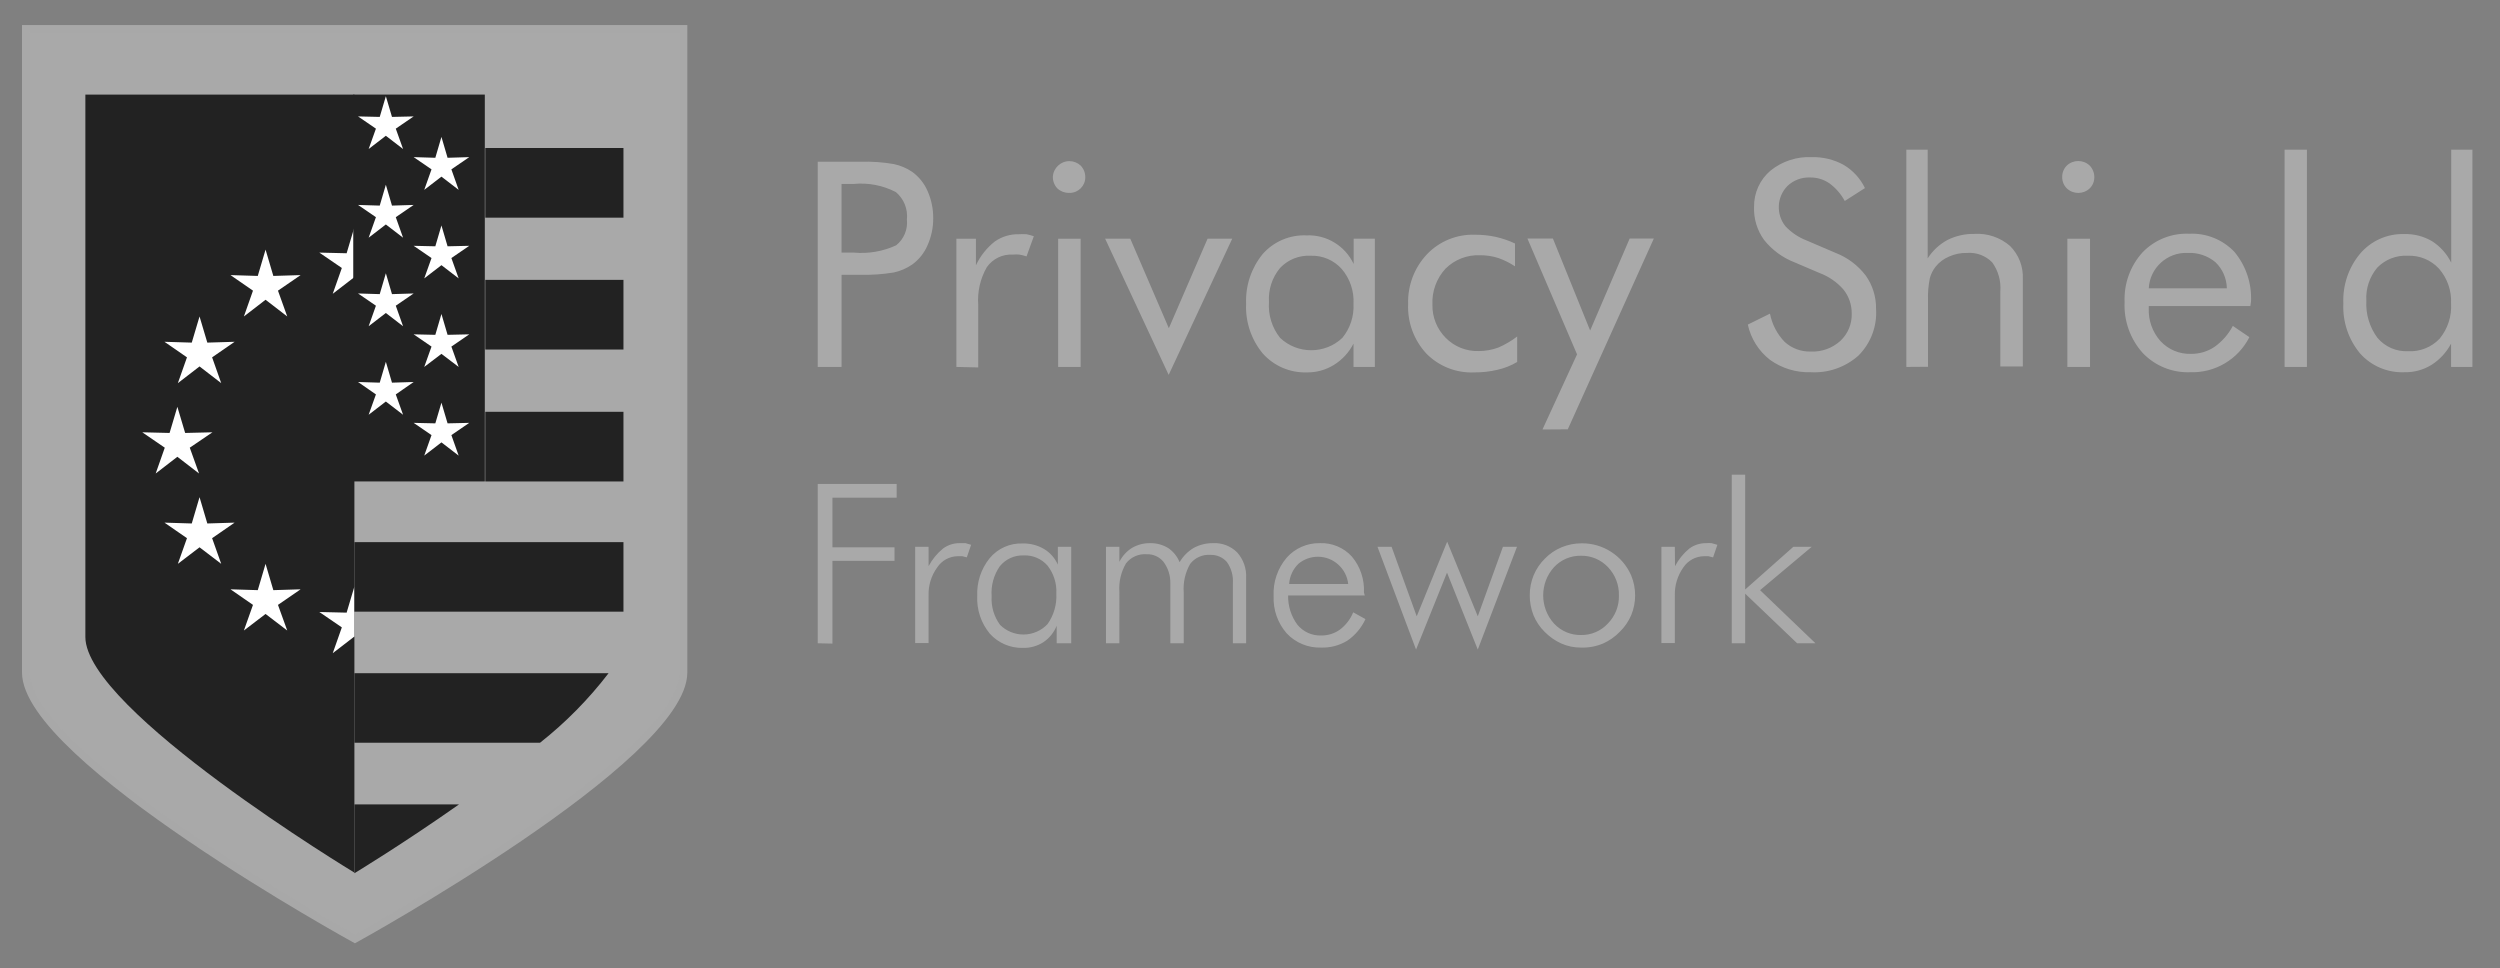 <?xml version="1.0" encoding="UTF-8" standalone="no"?><!DOCTYPE svg PUBLIC "-//W3C//DTD SVG 1.1//EN" "http://www.w3.org/Graphics/SVG/1.1/DTD/svg11.dtd"><svg width="100%" height="100%" viewBox="0 0 1314 509" version="1.1" xmlns="http://www.w3.org/2000/svg" xmlns:xlink="http://www.w3.org/1999/xlink" xml:space="preserve" xmlns:serif="http://www.serif.com/" style="fill-rule:evenodd;clip-rule:evenodd;stroke-miterlimit:10;"><rect x="0" y="0" width="1314" height="509" fill="#808080" stroke="none"/><g><path d="M359.262,353.413c0,45.049 -172.721,140.104 -172.721,140.104c0,0 -172.984,-95.058 -172.984,-140.104l0,-338.233l345.705,0l0,338.233Z" style="fill:#a9a9a9;fill-rule:nonzero;stroke:#a8a8a8;stroke-width:4px;"/><path d="M186.273,49.709l-141.406,0l0,285.086c0,38.354 141.406,123.848 141.406,123.848l0,-408.934Z" style="fill:#222;fill-rule:nonzero;"/><path d="M139.577,322.698l-11.393,8.699l4.782,-13.469l-11.826,-8.189l14.348,0.443l4.089,-13.83l4.086,13.83l14.348,-0.443l-11.911,8.189l4.871,13.469l-11.394,-8.699Zm-34.702,-35.037l-11.395,8.691l4.788,-13.486l-11.829,-8.17l14.349,0.443l4.087,-13.828l4.088,13.828l14.35,-0.443l-11.829,8.17l4.786,13.486l-11.395,-8.691Zm-11.653,-47.578l-11.394,8.787l4.779,-13.567l-11.824,-8.092l14.35,0.346l4.089,-13.734l4.089,13.734l14.346,-0.346l-11.912,8.092l4.87,13.567l-11.393,-8.787Zm11.653,-47.485l-11.395,8.787l4.788,-13.568l-11.829,-8.174l14.349,0.432l4.087,-13.742l4.088,13.742l14.35,-0.432l-11.829,8.174l4.786,13.568l-11.395,-8.787Zm34.702,-35.047l-11.393,8.782l4.782,-13.567l-11.826,-8.176l14.348,0.438l4.089,-13.828l4.086,13.828l14.348,-0.438l-11.911,8.176l4.871,13.567l-11.394,-8.782Zm28.266,-24.785l11.827,8.088l-4.782,13.568l11.385,-8.785l0,-26.265l-4.084,13.742l-14.346,-0.348Zm14.346,189.238l-14.346,-0.337l11.827,8.083l-4.782,13.571l11.385,-8.779l0,-26.28l-4.084,13.742Z" style="fill:#fff;fill-rule:nonzero;"/><rect x="185.67" y="49.709" width="69.143" height="203.334" style="fill:#222;fill-rule:nonzero;"/><path d="M202.804,211.04l-9.044,6.955l3.825,-10.694l-9.396,-6.523l11.396,0.346l3.219,-10.957l3.219,10.957l11.39,-0.346l-9.393,6.523l3.83,10.694l-9.046,-6.955Zm0,-46.532l-9.044,6.959l3.825,-10.787l-9.396,-6.435l11.396,0.347l3.219,-10.957l3.219,10.957l11.39,-0.347l-9.393,6.435l3.83,10.787l-9.046,-6.959Zm0,-46.531l-9.044,6.961l3.825,-10.787l-9.396,-6.432l11.396,0.348l3.219,-10.961l3.219,10.961l11.39,-0.348l-9.393,6.432l3.83,10.787l-9.046,-6.961Zm0,-46.615l-9.044,6.961l3.825,-10.701l-9.396,-6.434l11.396,0.26l3.219,-10.873l3.219,10.873l11.39,-0.26l-9.393,6.434l3.83,10.701l-9.046,-6.961Zm29.219,161.154l-9.044,6.959l3.828,-10.781l-9.394,-6.438l11.394,0.262l3.216,-10.871l3.221,10.871l11.394,-0.262l-9.394,6.438l3.826,10.781l-9.047,-6.959Zm0,-46.525l-9.044,6.869l3.828,-10.699l-9.394,-6.434l11.394,0.26l3.216,-10.957l3.221,10.957l11.394,-0.26l-9.394,6.434l3.826,10.699l-9.047,-6.869Zm0,-46.619l-9.044,6.961l3.828,-10.7l-9.394,-6.435l11.394,0.261l3.216,-10.959l3.221,10.959l11.394,-0.261l-9.394,6.435l3.826,10.7l-9.047,-6.961Zm0,-46.528l-9.044,6.957l3.828,-10.785l-9.394,-6.433l11.394,0.347l3.216,-10.961l3.221,10.961l11.394,-0.347l-9.394,6.433l3.826,10.785l-9.047,-6.957Z" style="fill:#fff;fill-rule:nonzero;"/><path d="M327.691,284.958l-141.418,0l0,36.539l141.418,0l0,-36.539Zm0,-207.161l-72.619,0l0,36.62l72.619,0l0,-36.62Zm0,69.317l-72.619,0l0,36.613l72.619,0l0,-36.613Zm0,69.316l-72.619,0l0,36.613l72.619,0l0,-36.613Zm-141.418,173.944l97.584,0c13.471,-10.639 25.566,-22.913 36.008,-36.537l-133.592,0l0,36.537Zm0,68.605c0,0 25.572,-15.473 54.972,-36.18l-54.972,0l0,36.18Z" style="fill:#222;fill-rule:nonzero;"/><path d="M442.32,144.417l0,48.443l-12.528,0l0,-107.846l22.612,0c5.83,-0.178 11.658,0.23 17.396,1.225c3.453,0.719 6.732,2.108 9.652,4.088c3.553,2.577 6.347,6.064 8.09,10.092c1.983,4.49 2.992,9.35 2.96,14.258c0.032,4.882 -0.977,9.716 -2.96,14.178c-1.719,4.065 -4.517,7.583 -8.09,10.174c-2.912,2.013 -6.192,3.434 -9.652,4.18c-5.748,0.948 -11.572,1.354 -17.396,1.213l-10.084,-0.005Zm0,-11.651l6.433,0c7.629,0.705 15.311,-0.615 22.267,-3.828c4.079,-3.251 6.215,-8.379 5.651,-13.564c0.597,-5.48 -1.593,-10.908 -5.826,-14.439c-6.802,-3.51 -14.473,-4.989 -22.092,-4.26l-6.433,0l0,36.091Zm60.357,60.094l0,-67.398l10.268,0l0,14.002c2.282,-4.889 5.674,-9.178 9.907,-12.523c3.712,-2.603 8.164,-3.945 12.696,-3.828c1.333,-0.088 2.669,-0.088 4.002,0c1.3,0.27 2.572,0.615 3.83,1.043l-3.83,10.611c-1.218,-0.418 -2.468,-0.738 -3.737,-0.957c-1.128,-0.121 -2.266,-0.121 -3.394,0c-5.413,-0.341 -10.629,2.168 -13.742,6.609c-3.45,6.011 -5.025,12.918 -4.521,19.83l0,32.875l-11.479,-0.264Zm50.699,-99.928c0.237,-4.592 4.09,-8.244 8.688,-8.244c2.188,0 4.313,0.832 5.924,2.332c1.577,1.631 2.452,3.817 2.438,6.086l0,0.105c0,4.484 -3.688,8.176 -8.175,8.176c-0.18,0 -0.349,-0.008 -0.522,-0.018c-2.227,0.016 -4.377,-0.827 -6,-2.352c-1.542,-1.646 -2.386,-3.829 -2.353,-6.085Zm2.786,99.928l0,-67.398l11.826,0l0,67.398l-11.826,0Zm58.093,4.178l-33.396,-71.579l13.22,0l20.265,47.053l20.354,-47.053l12.956,0l-33.399,71.579Zm108.36,-71.579l0,67.4l-11.211,0l0,-12.262c-2.351,4.621 -5.932,8.504 -10.348,11.221c-4.233,2.616 -9.124,3.974 -14.1,3.914c-8.867,0.308 -17.423,-3.366 -23.306,-10.008c-6.029,-7.317 -9.129,-16.619 -8.696,-26.09c-0.391,-9.465 2.705,-18.752 8.696,-26.09c5.791,-6.598 14.28,-10.218 23.051,-9.828c10.514,-0.459 20.332,5.496 24.782,15.047l0,-13.305l11.132,0.001Zm-11.211,34.266c0.367,-6.682 -1.85,-13.255 -6.188,-18.35c-4.114,-4.616 -10.076,-7.168 -16.256,-6.959c-6.073,-0.348 -11.999,2.011 -16.171,6.438c-4.155,5.009 -6.24,11.422 -5.826,17.916c-0.469,6.766 1.61,13.468 5.826,18.781c9.122,8.707 23.663,8.707 32.783,0c4.082,-5.014 6.161,-11.369 5.832,-17.826Zm86.02,17.137l0,13.389c-3.186,1.901 -6.656,3.282 -10.277,4.09c-4.045,0.966 -8.193,1.434 -12.351,1.395c-9.396,0.403 -18.535,-3.204 -25.123,-9.916c-6.538,-7.071 -9.983,-16.471 -9.562,-26.092c-0.287,-9.661 3.275,-19.052 9.898,-26.092c6.558,-6.859 15.745,-10.597 25.229,-10.264c3.682,-0.021 7.355,0.358 10.955,1.131c3.479,0.793 6.862,1.959 10.09,3.479l0,12.002c-2.709,-1.8 -5.63,-3.261 -8.695,-4.35c-3.116,-1.006 -6.372,-1.505 -9.646,-1.479c-6.774,-0.296 -13.371,2.26 -18.178,7.041c-4.736,5.143 -7.216,11.978 -6.879,18.961c-0.135,6.5 2.38,12.784 6.963,17.395c4.568,4.649 10.882,7.176 17.396,6.963c3.498,0 6.964,-0.621 10.259,-1.828c3.535,-1.525 6.867,-3.482 9.921,-5.825Zm13.299,48.873l18.175,-39.485l-26.089,-60.88l13.4,0l19.568,48.357l20.776,-48.357l12.705,0l-45.235,100.279l-13.3,0.086Zm154.117,-92.797c6.267,2.442 11.74,6.566 15.816,11.916c3.587,5.084 5.476,11.174 5.396,17.396c0.63,9.189 -2.772,18.211 -9.311,24.697c-6.872,6.092 -15.886,9.219 -25.055,8.693c-7.652,0.241 -15.173,-2.052 -21.389,-6.521c-5.93,-4.62 -10.055,-11.177 -11.65,-18.523l11.65,-5.74c1.085,5.603 3.777,10.771 7.746,14.871c3.726,3.376 8.617,5.185 13.643,5.045c5.72,0.272 11.322,-1.73 15.574,-5.566c4.01,-3.736 6.219,-9.045 5.996,-14.521c0.038,-4.55 -1.499,-8.975 -4.35,-12.521c-3.415,-3.899 -7.746,-6.888 -12.603,-8.697l-13.05,-5.566c-6.318,-2.442 -11.873,-6.525 -16.088,-11.828c-3.642,-5.047 -5.484,-11.174 -5.229,-17.393c-0.102,-7.327 3.092,-14.326 8.695,-19.049c6.115,-4.91 13.82,-7.416 21.654,-7.045c5.857,-0.142 11.649,1.27 16.783,4.092c4.828,2.876 8.705,7.11 11.146,12.172l-10.616,6.785c-1.968,-3.666 -4.731,-6.845 -8.086,-9.305c-2.992,-2.048 -6.55,-3.114 -10.175,-3.047c-4.377,-0.183 -8.646,1.418 -11.823,4.434c-5.688,5.742 -6.131,14.953 -1.054,21.229c3.056,3.248 6.8,5.773 10.957,7.387l15.423,6.605Zm37.13,59.922l0,-114.19l11.211,0l0,57.139c2.613,-4.101 6.241,-7.457 10.533,-9.742c4.376,-2.155 9.205,-3.229 14.082,-3.131c6.822,-0.413 13.541,1.869 18.701,6.352c4.583,4.591 7.016,10.914 6.693,17.393l0,45.92l-11.822,0l0,-39.482c0.433,-5.418 -1.08,-10.817 -4.266,-15.221c-3.475,-3.545 -8.354,-5.362 -13.301,-4.955c-3.235,-0.071 -6.446,0.583 -9.396,1.914c-2.754,1.154 -5.177,2.977 -7.05,5.303c-1.407,1.803 -2.465,3.871 -3.041,6.088c-0.782,3.862 -1.101,7.804 -0.95,11.742l0,34.787l-11.394,0.083Zm81.93,-99.928c-0.032,-2.219 0.847,-4.357 2.431,-5.912c3.348,-3.186 8.661,-3.186 12.008,0c1.57,1.635 2.443,3.819 2.433,6.086c0.031,2.22 -0.848,4.359 -2.433,5.914c-3.346,3.182 -8.66,3.182 -12.008,0c-1.624,-1.6 -2.506,-3.809 -2.431,-6.088Zm2.702,99.928l0,-67.398l11.908,0l0,67.398l-11.908,0Zm96.178,-32.006l-53.392,0l0,1.047c-0.3,6.38 1.915,12.629 6.166,17.396c4.132,4.459 10.008,6.904 16.084,6.693c4.364,0.044 8.641,-1.229 12.271,-3.65c4.046,-2.871 7.358,-6.658 9.664,-11.051l8.694,5.916c-5.895,11.674 -18.071,18.895 -31.137,18.438c-9.394,0.36 -18.501,-3.35 -24.969,-10.172c-6.535,-7.31 -9.942,-16.904 -9.479,-26.699c-0.406,-9.598 2.952,-18.971 9.396,-26.092c6.395,-6.674 15.377,-10.262 24.61,-9.83c8.924,-0.416 17.6,3.08 23.744,9.566c6.065,7.295 9.155,16.613 8.698,26.092l-0.35,2.346Zm-12.349,-9.305c-0.085,-5.195 -2.246,-10.145 -5.996,-13.74c-4.08,-3.405 -9.299,-5.146 -14.606,-4.871c-10.7,-0.486 -19.927,7.904 -20.437,18.611l41.039,0Zm30.349,41.311l0,-114.19l11.739,0l0,114.19l-11.739,0Zm98.71,-114.19l0,114.19l-11.211,0l0,-12.262c-2.405,4.583 -5.974,8.454 -10.348,11.221c-4.266,2.605 -9.191,3.932 -14.188,3.822c-8.9,0.364 -17.504,-3.313 -23.391,-9.998c-6.033,-7.316 -9.133,-16.622 -8.693,-26.094c-0.43,-9.47 2.669,-18.771 8.693,-26.09c5.778,-6.88 14.411,-10.732 23.391,-10.439c5.095,-0.138 10.129,1.159 14.523,3.742c4.341,2.765 7.834,6.677 10.09,11.303l0,-59.395l11.134,0Zm-11.211,80.797c0.308,-6.636 -1.937,-13.145 -6.271,-18.18c-4.216,-4.621 -10.274,-7.14 -16.524,-6.871c-5.985,-0.326 -11.826,1.96 -16,6.262c-4.078,4.843 -6.135,11.077 -5.741,17.396c-0.386,6.972 1.675,13.864 5.825,19.479c3.971,4.729 9.935,7.337 16.103,7.043c6.236,0.351 12.32,-2.067 16.613,-6.604c4.261,-5.197 6.403,-11.817 5.995,-18.525Zm-858.487,178.641l0,-83.76l41.49,0l0,7.215l-33.749,0l0,26.098l32.615,0l0,7.131l-32.615,0l0,43.486l-7.741,-0.17Zm58.272,-40.527c1.898,-3.586 4.499,-6.754 7.648,-9.313c2.521,-1.845 5.574,-2.824 8.698,-2.789l3.044,0l2.96,0.869l-2.263,6.605l-2.353,-0.609l-2.438,0c-4.355,0.052 -8.406,2.28 -10.782,5.93c-3.113,4.282 -4.706,9.486 -4.521,14.777l0,24.951l-7.046,0l0,-50.602l7.046,0l0.007,10.181Zm67.317,40.527l0,-9.227c-1.402,3.552 -3.862,6.588 -7.046,8.697c-3.193,2.025 -6.918,3.053 -10.697,2.955c-6.608,0.171 -12.97,-2.564 -17.393,-7.477c-4.601,-5.556 -6.961,-12.637 -6.612,-19.842c-0.308,-7.178 2.011,-14.227 6.521,-19.82c4.272,-5.147 10.711,-8.013 17.394,-7.744c3.905,-0.092 7.761,0.902 11.136,2.869c3.245,1.919 5.803,4.814 7.308,8.271l0,-9.396l7.046,0l0,50.707l-7.653,0l-0.004,0.007Zm-34.182,-24.801c-0.349,5.409 1.224,10.772 4.438,15.137c3.261,3.239 7.675,5.059 12.271,5.059c4.803,0 9.396,-1.984 12.688,-5.48c3.287,-4.666 4.912,-10.304 4.611,-16.004c0.288,-5.297 -1.351,-10.524 -4.611,-14.709c-3.132,-3.609 -7.747,-5.595 -12.521,-5.387c-4.872,-0.19 -9.556,1.942 -12.612,5.74c-3.156,4.578 -4.66,10.098 -4.264,15.644Zm67.144,24.801l-7.045,0l0,-50.707l7.045,0l0,7.9c1.489,-2.996 3.775,-5.525 6.607,-7.307c2.899,-1.694 6.206,-2.565 9.563,-2.518c3.306,-0.06 6.563,0.813 9.396,2.518c2.74,1.822 4.862,4.435 6.084,7.49c1.789,-3.084 4.335,-5.662 7.396,-7.49c3.121,-1.697 6.625,-2.564 10.177,-2.518c4.729,-0.248 9.348,1.526 12.694,4.877c3.291,3.688 4.982,8.538 4.697,13.473l0,34.277l-6.956,0l0,-31.493c0.275,-3.986 -0.83,-7.947 -3.13,-11.214c-2.188,-2.49 -5.383,-3.869 -8.696,-3.754c-4.098,-0.306 -8.087,1.464 -10.611,4.707c-2.62,4.562 -3.803,9.81 -3.395,15.055l0,26.699l-7.041,0l0,-31.493c0.095,-4.101 -1.192,-8.116 -3.654,-11.397c-2.134,-2.579 -5.35,-4.024 -8.695,-3.906c-4.222,-0.354 -8.348,1.451 -10.955,4.791c-2.636,4.518 -3.849,9.729 -3.479,14.947l-0.002,27.063Zm128.971,-25.141l-40.273,0c-0.133,5.529 1.584,10.947 4.876,15.391c3.037,3.715 7.639,5.809 12.435,5.658c3.52,0.045 6.968,-1.004 9.834,-3.043c3.14,-2.346 5.579,-5.507 7.052,-9.139l6.438,3.564c-2.091,4.554 -5.371,8.463 -9.493,11.313c-4.15,2.545 -8.958,3.815 -13.824,3.652c-6.825,0.226 -13.426,-2.505 -18.095,-7.488c-4.708,-5.401 -7.165,-12.411 -6.86,-19.57c-0.354,-7.351 2.1,-14.568 6.86,-20.18c4.403,-4.961 10.763,-7.757 17.396,-7.646c6.393,-0.272 12.587,2.316 16.885,7.056c4.416,5.246 6.675,12.006 6.334,18.871l0.435,1.561Zm-8.697,-5.998c-0.85,-8.117 -7.764,-14.354 -15.915,-14.354c-3.712,-0.001 -7.311,1.29 -10.175,3.65c-2.933,2.818 -4.704,6.636 -4.961,10.695l31.051,0l0,0.009Zm35.656,34.434l-20.265,-54.002l7.406,0l13.215,36.523l16.002,-39.224l16.085,39.224l13.216,-36.523l7.388,0l-20.604,54.002l-16.17,-40.445l-16.273,40.445Zm86.715,-1.033c-3.597,0.021 -7.158,-0.722 -10.447,-2.18c-3.238,-1.492 -6.179,-3.558 -8.68,-6.098c-2.514,-2.477 -4.503,-5.435 -5.848,-8.697c-1.326,-3.346 -1.999,-6.915 -1.982,-10.514c-0.018,-3.643 0.692,-7.253 2.088,-10.617c1.374,-3.262 3.384,-6.218 5.912,-8.695c2.466,-2.539 5.423,-4.549 8.691,-5.908c3.336,-1.38 6.91,-2.091 10.52,-2.092c11.279,-0.152 21.604,6.521 26.092,16.865c2.784,6.707 2.784,14.254 0,20.961c-1.411,3.263 -3.448,6.218 -5.996,8.697c-2.479,2.573 -5.433,4.644 -8.697,6.098c-3.68,1.565 -7.657,2.309 -11.653,2.18Zm0,-6.612c5.335,0.101 10.464,-2.09 14.08,-6.014c3.87,-3.926 5.976,-9.266 5.828,-14.777c0.145,-5.525 -1.923,-10.885 -5.742,-14.881c-3.666,-3.901 -8.813,-6.079 -14.166,-5.994c-5.364,-0.114 -10.53,2.069 -14.188,5.994c-7.604,8.354 -7.604,21.303 0,29.658c3.711,4.001 8.984,6.197 14.438,6.014l-0.25,0Zm49.397,-36.177c1.872,-3.583 4.449,-6.751 7.576,-9.313c2.514,-1.836 5.57,-2.803 8.695,-2.789c0.969,-0.08 1.971,-0.08 2.957,0l3.039,0.869l-2.262,6.605l-2.441,-0.609l-2.346,0c-4.378,0.055 -8.455,2.279 -10.871,5.93c-3.044,4.312 -4.602,9.501 -4.438,14.777l0,24.951l-7.049,0l0,-50.602l7.049,0l0.091,10.181Zm29.828,40.527l0,-88.631l7.049,0l0,60.365l25.308,-22.441l9.649,0l-27.127,22.781l29.131,27.926l-9.647,0l-27.314,-26.094l0,26.094l-7.049,0Z" style="fill:#a9a9a9;fill-rule:nonzero;"/></g></svg>